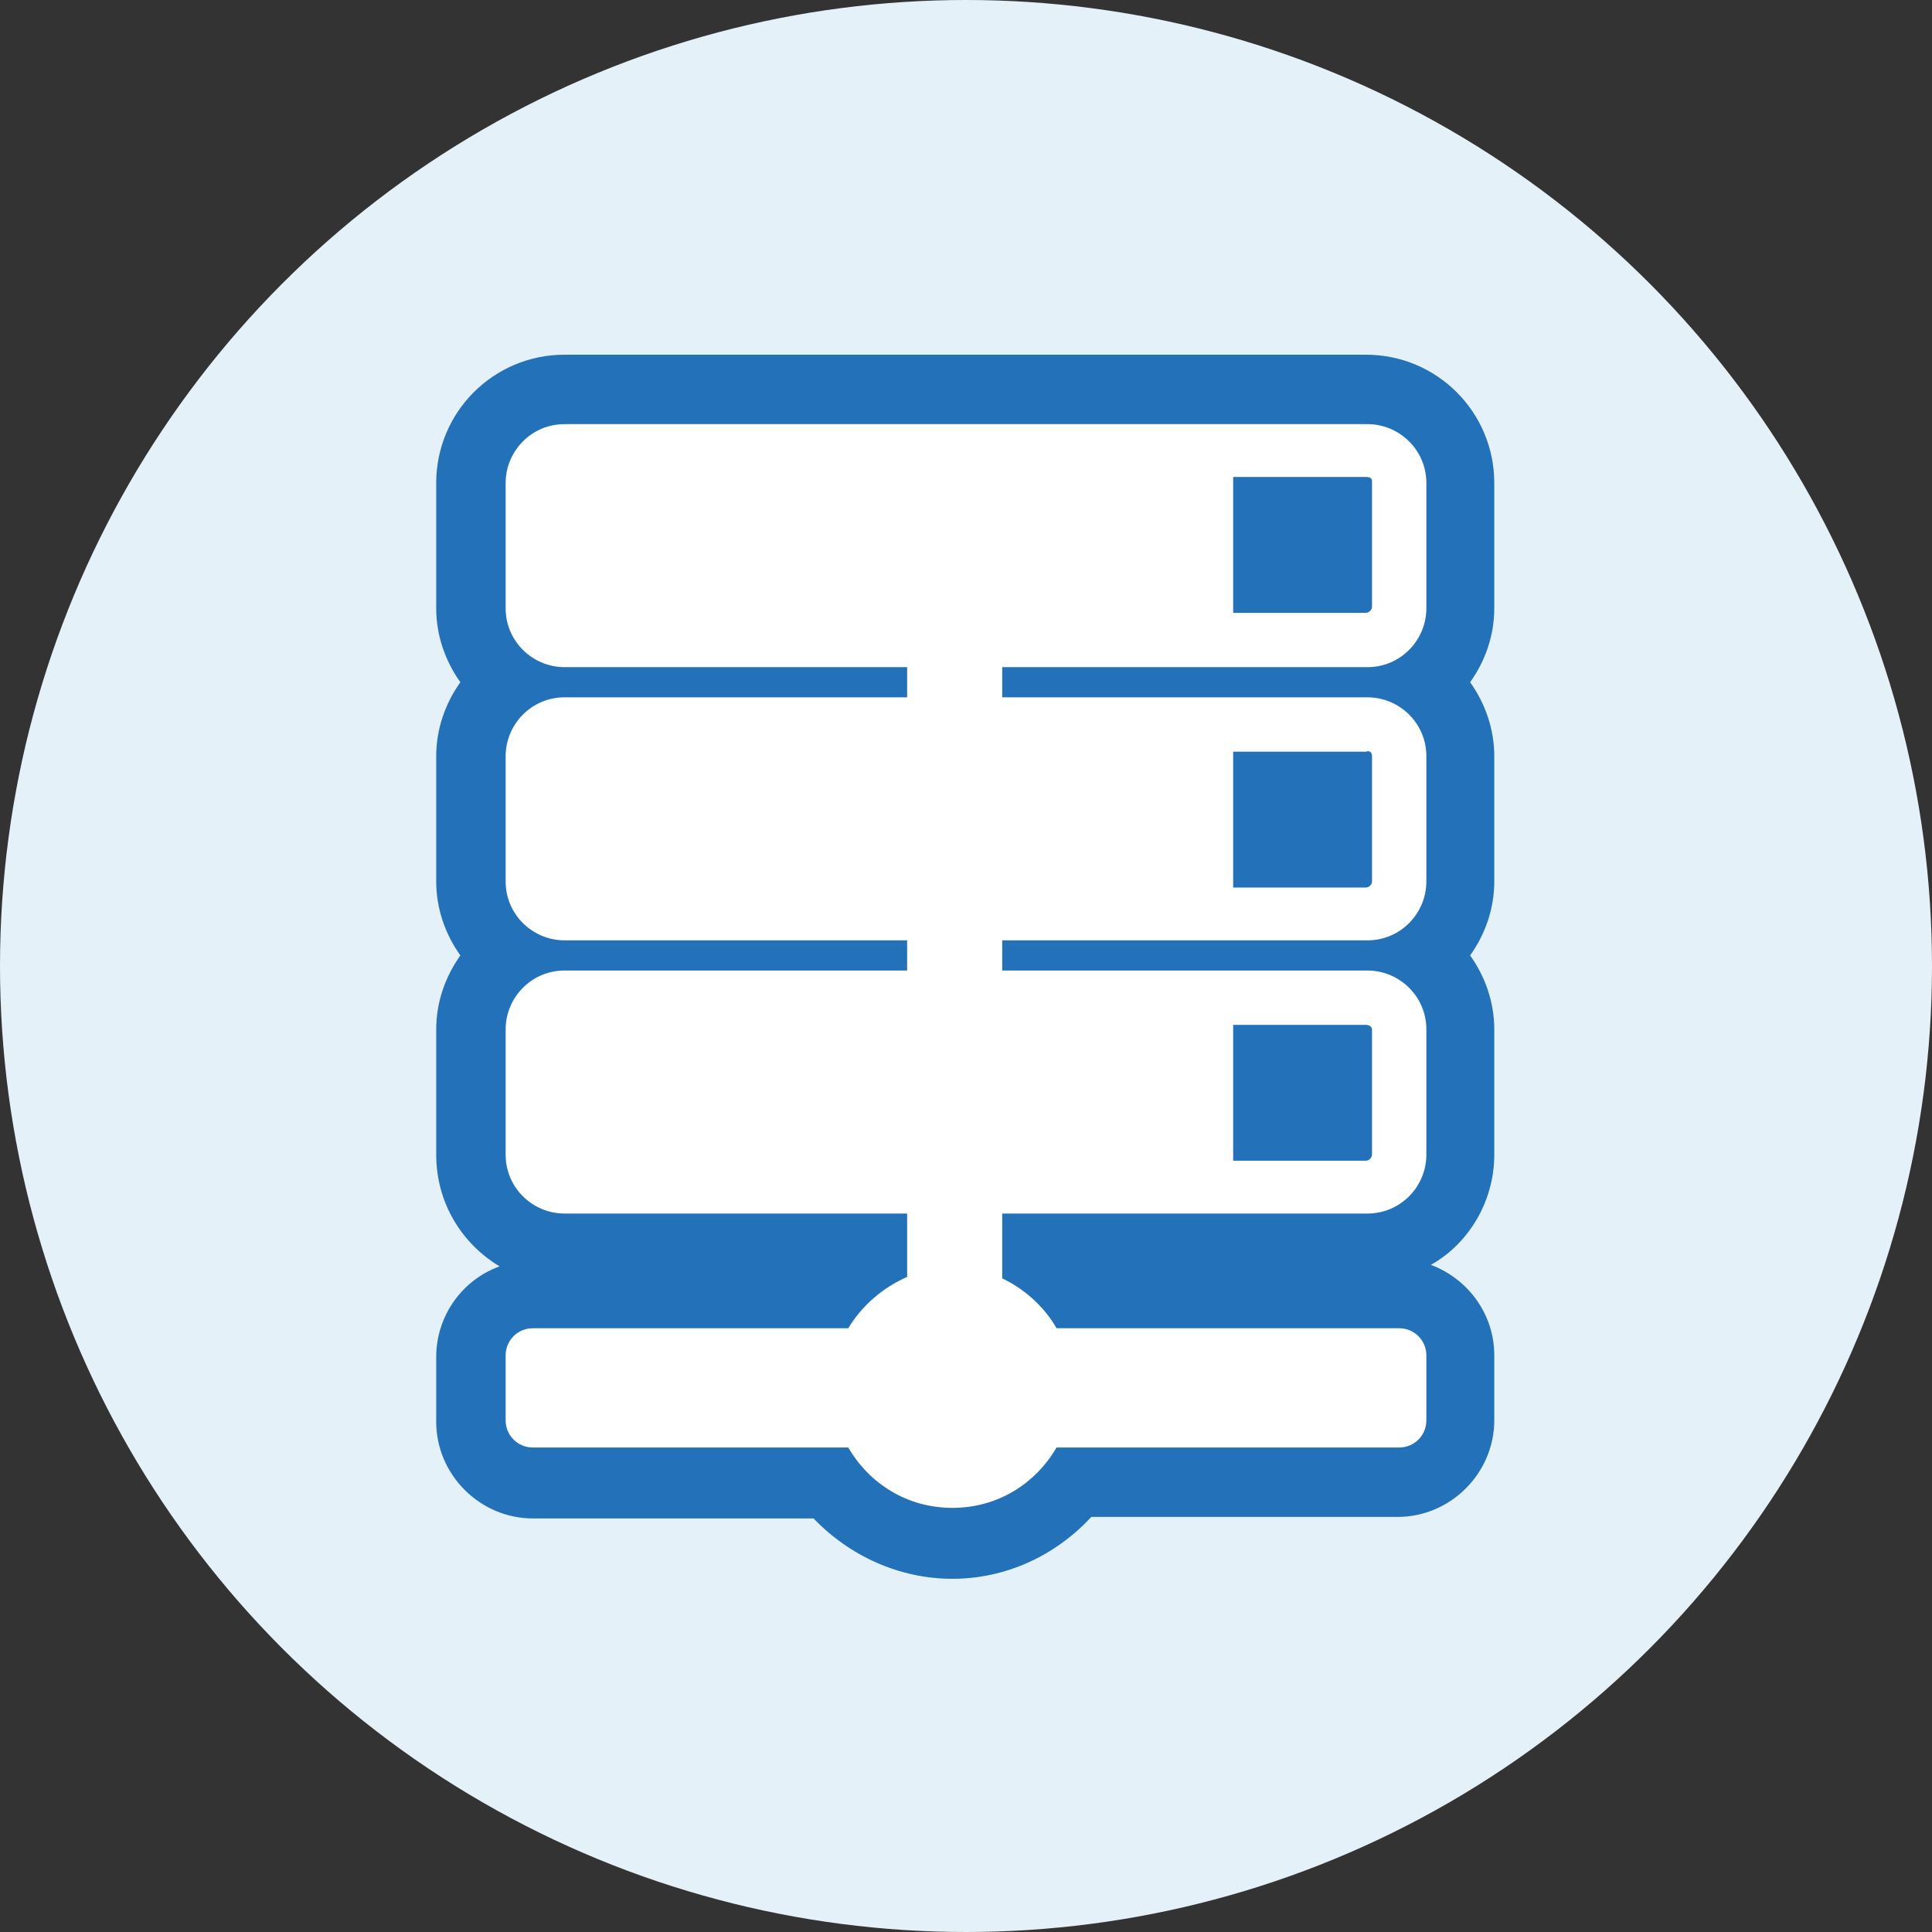<?xml version="1.0" encoding="utf-8"?>
<!-- Generator: Adobe Illustrator 19.2.1, SVG Export Plug-In . SVG Version: 6.00 Build 0)  -->
<!DOCTYPE svg PUBLIC "-//W3C//DTD SVG 1.1//EN" "http://www.w3.org/Graphics/SVG/1.1/DTD/svg11.dtd">
<svg version="1.1" id="Layer_1" xmlns="http://www.w3.org/2000/svg" xmlns:xlink="http://www.w3.org/1999/xlink" x="0px" y="0px"
	 width="128px" height="128px" viewBox="0 0 128 128" style="enable-background:new 0 0 128 128;" xml:space="preserve">
<rect x="0" y="0" width="128" height="128" fill="#333333" stroke="none"/>
<circle style="fill:#E5F1F8;" cx="64" cy="64" r="64"/>
<path style="fill:#2372B9;" d="M63.1,104.6c-3.5,0-6.8-1.5-9.2-4H35.3c-3.5,0-6.4-2.9-6.4-6.4v-4.3c0-2.7,1.7-5.1,4.2-6
	c-2.5-1.5-4.2-4.2-4.2-7.4v-8.3c0-1.8,0.6-3.5,1.6-4.9c-1-1.4-1.6-3.1-1.6-4.9v-8.3c0-1.8,0.6-3.5,1.6-4.9c-1-1.4-1.6-3.1-1.6-4.9
	v-8.3c0-4.7,3.8-8.5,8.5-8.5h53.1c4.7,0,8.5,3.8,8.5,8.5v8.3c0,1.8-0.6,3.5-1.6,4.9c1,1.4,1.6,3.1,1.6,4.9v8.3
	c0,1.8-0.6,3.5-1.6,4.9c1,1.4,1.6,3.1,1.6,4.9v8.3c0,3.1-1.7,5.9-4.2,7.3c2.4,0.9,4.2,3.2,4.2,6v4.3c0,3.5-2.9,6.4-6.4,6.4H72.3
	C69.9,103.1,66.6,104.6,63.1,104.6z"/>
<path style="fill:#FFFFFF;" d="M90.6,44.2c2.2,0,3.9-1.8,3.9-3.9v-8.3c0-2.2-1.8-3.9-3.9-3.9H37.4c-2.2,0-3.9,1.8-3.9,3.9v8.3
	c0,2.2,1.8,3.9,3.9,3.9h22.7v2H37.4c-2.2,0-3.9,1.8-3.9,3.9v8.3c0,2.2,1.8,3.9,3.9,3.9h22.7v2H37.4c-2.2,0-3.9,1.8-3.9,3.9v8.3
	c0,2.2,1.8,3.9,3.9,3.9h22.7v4.2c-1.6,0.7-3,1.9-3.9,3.4H35.3c-1,0-1.8,0.8-1.8,1.8v4.3c0,1,0.8,1.8,1.8,1.8h20.9
	c1.4,2.4,3.9,4,6.9,4s5.5-1.6,6.9-4h22.7c1,0,1.8-0.8,1.8-1.8v-4.3c0-1-0.8-1.8-1.8-1.8H70c-0.8-1.4-2.1-2.6-3.6-3.3v-4.3h24.2
	c2.2,0,3.9-1.8,3.9-3.9v-8.3c0-2.2-1.8-3.9-3.9-3.9H66.4v-2h24.2c2.2,0,3.9-1.8,3.9-3.9v-8.3c0-2.2-1.8-3.9-3.9-3.9H66.4v-2H90.6z
	 M90.9,31.9v8.3c0,0.2-0.2,0.4-0.4,0.4h-8.8v-9h8.8C90.8,31.6,90.9,31.7,90.9,31.9z M90.9,68.2v8.3c0,0.2-0.2,0.4-0.4,0.4h-8.8v-9
	h8.8C90.8,67.9,90.9,68.1,90.9,68.2z M90.9,50.1v8.3c0,0.2-0.2,0.4-0.4,0.4h-8.8v-9h8.8C90.8,49.7,90.9,49.9,90.9,50.1z"/>
</svg>
